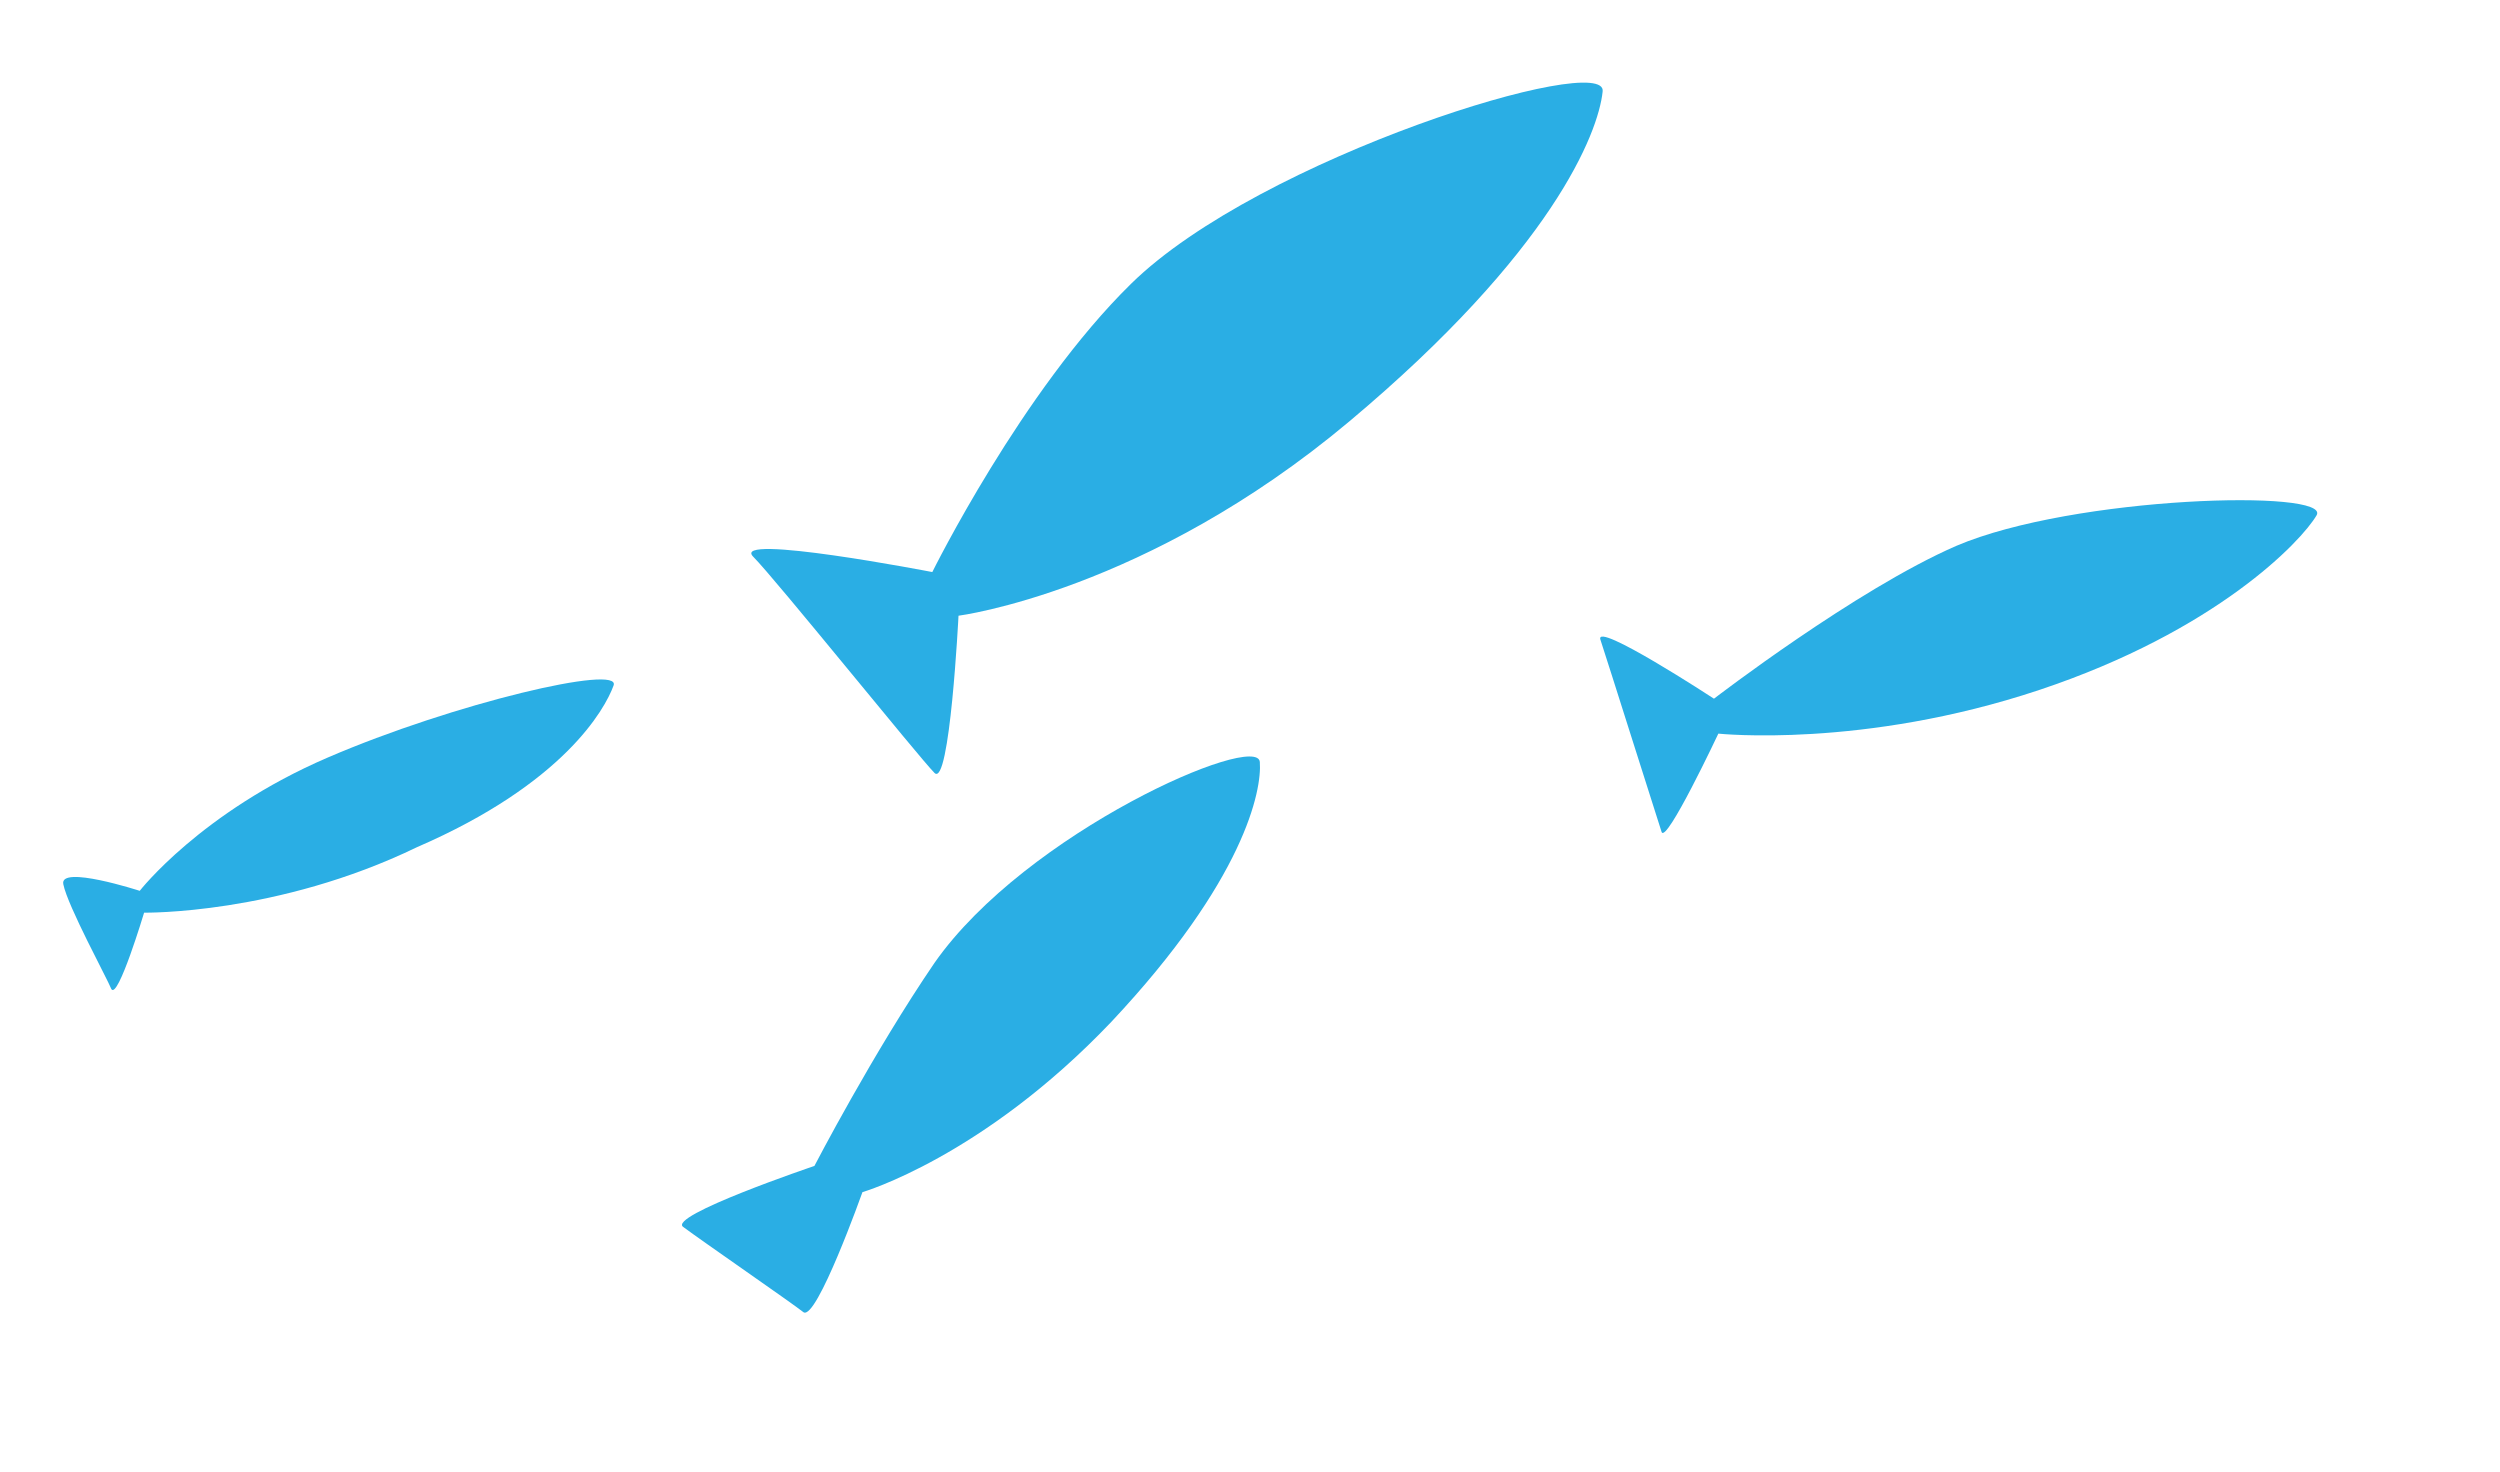 <?xml version="1.0" encoding="UTF-8"?> <!-- Generator: Adobe Illustrator 25.0.1, SVG Export Plug-In . SVG Version: 6.00 Build 0) --> <svg xmlns="http://www.w3.org/2000/svg" xmlns:xlink="http://www.w3.org/1999/xlink" id="Layer_1" x="0px" y="0px" viewBox="0 0 114.5 67.4" style="enable-background:new 0 0 114.5 67.4;" xml:space="preserve"> <style type="text/css"> .st0{fill:#2AAEE4;} </style> <path class="st0" d="M73.4,4.2c0.3-1.9-15.7,3-21.6,8.8c-5,4.9-9.1,13.2-9.1,13.2s-9.3-1.8-8.2-0.7c1,1,7.6,9.2,8.3,9.9 s1.1-7.2,1.1-7.2s8.6-1.1,17.9-8.9S73.2,6.1,73.4,4.2z"></path> <path class="st0" d="M28.1,31.4c0.4-1-7.3,0.8-13.1,3.3s-8.6,6.1-8.6,6.1s-3.7-1.2-3.5-0.3c0.2,1,2,4.3,2.2,4.8 c0.3,0.5,1.5-3.5,1.5-3.5s6.1,0.1,12.5-3C25.8,35.9,27.7,32.5,28.1,31.4z"></path> <path class="st0" d="M106.1,23.6c0.7-1.2-11.1-0.9-16.5,1.4c-4.6,2-11.1,7-11.1,7s-5.5-3.6-5.2-2.7s2.6,8.2,2.8,8.8s2.6-4.5,2.6-4.5 s6.6,0.7,14.7-2S105.4,24.8,106.1,23.6z"></path> <path class="st0" d="M57.7,34.9c-0.1-1.4-10.7,3.2-14.9,9.2c-2.8,4.1-5.5,9.3-5.5,9.3s-6.8,2.3-6,2.8c0.8,0.6,5,3.5,5.5,3.9 c0.6,0.4,2.7-5.5,2.7-5.5S45,53,50.9,46.8C57,40.3,57.8,36.2,57.7,34.9z"></path> </svg> 